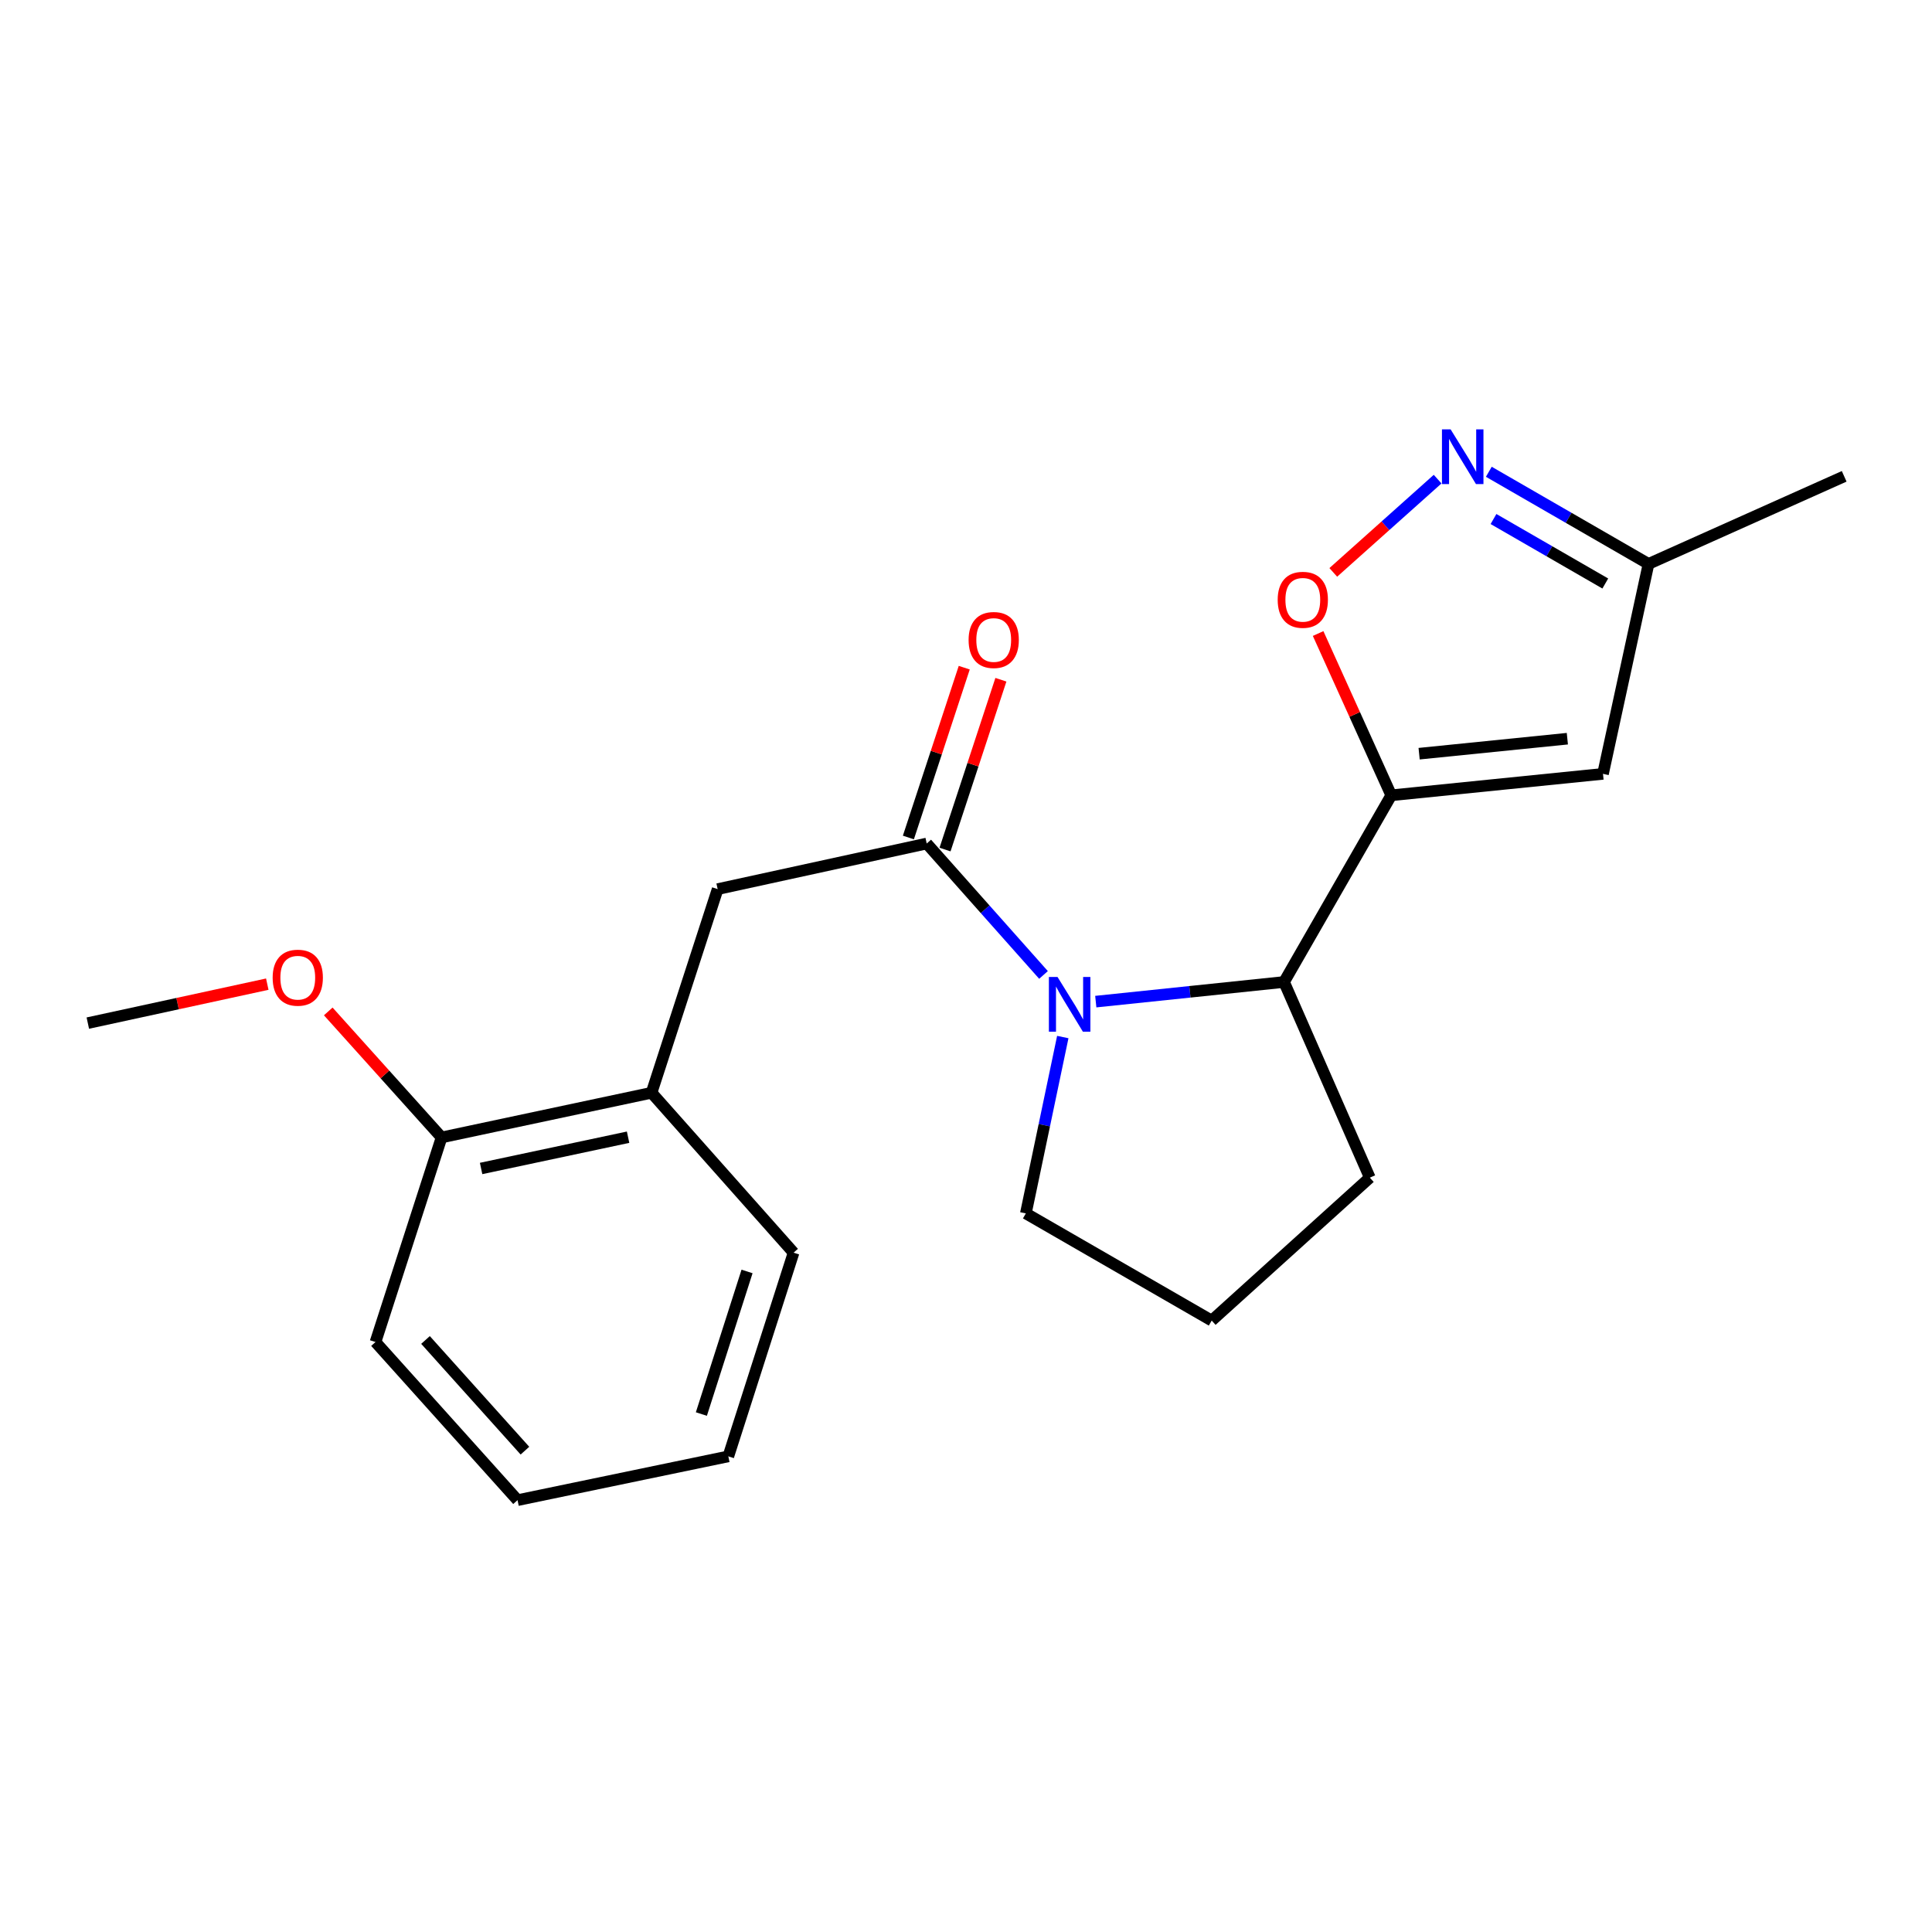 <?xml version='1.0' encoding='iso-8859-1'?>
<svg version='1.1' baseProfile='full'
              xmlns='http://www.w3.org/2000/svg'
                      xmlns:rdkit='http://www.rdkit.org/xml'
                      xmlns:xlink='http://www.w3.org/1999/xlink'
                  xml:space='preserve'
width='1000px' height='1000px' viewBox='0 0 1000 1000'>
<!-- END OF HEADER -->
<rect style='opacity:1.0;fill:#FFFFFF;stroke:none' width='1000' height='1000' x='0' y='0'> </rect>
<path class='bond-2' d='M 720.106,411.644 L 701.181,369.778' style='fill:none;fill-rule:evenodd;stroke:#000000;stroke-width:6px;stroke-linecap:butt;stroke-linejoin:miter;stroke-opacity:1' />
<path class='bond-2' d='M 701.181,369.778 L 682.257,327.911' style='fill:none;fill-rule:evenodd;stroke:#FF0000;stroke-width:6px;stroke-linecap:butt;stroke-linejoin:miter;stroke-opacity:1' />
<path class='bond-3' d='M 720.106,411.644 L 664.622,508.278' style='fill:none;fill-rule:evenodd;stroke:#000000;stroke-width:6px;stroke-linecap:butt;stroke-linejoin:miter;stroke-opacity:1' />
<path class='bond-4' d='M 720.106,411.644 L 829.709,400.55' style='fill:none;fill-rule:evenodd;stroke:#000000;stroke-width:6px;stroke-linecap:butt;stroke-linejoin:miter;stroke-opacity:1' />
<path class='bond-4' d='M 734.535,390.111 L 811.257,382.345' style='fill:none;fill-rule:evenodd;stroke:#000000;stroke-width:6px;stroke-linecap:butt;stroke-linejoin:miter;stroke-opacity:1' />
<path class='bond-0' d='M 567.172,518.439 L 615.897,513.359' style='fill:none;fill-rule:evenodd;stroke:#0000FF;stroke-width:6px;stroke-linecap:butt;stroke-linejoin:miter;stroke-opacity:1' />
<path class='bond-0' d='M 615.897,513.359 L 664.622,508.278' style='fill:none;fill-rule:evenodd;stroke:#000000;stroke-width:6px;stroke-linecap:butt;stroke-linejoin:miter;stroke-opacity:1' />
<path class='bond-1' d='M 540.118,504.632 L 509.891,470.62' style='fill:none;fill-rule:evenodd;stroke:#0000FF;stroke-width:6px;stroke-linecap:butt;stroke-linejoin:miter;stroke-opacity:1' />
<path class='bond-1' d='M 509.891,470.62 L 479.664,436.607' style='fill:none;fill-rule:evenodd;stroke:#000000;stroke-width:6px;stroke-linecap:butt;stroke-linejoin:miter;stroke-opacity:1' />
<path class='bond-11' d='M 550.097,536.774 L 540.537,582.414' style='fill:none;fill-rule:evenodd;stroke:#0000FF;stroke-width:6px;stroke-linecap:butt;stroke-linejoin:miter;stroke-opacity:1' />
<path class='bond-11' d='M 540.537,582.414 L 530.976,628.055' style='fill:none;fill-rule:evenodd;stroke:#000000;stroke-width:6px;stroke-linecap:butt;stroke-linejoin:miter;stroke-opacity:1' />
<path class='bond-6' d='M 479.664,436.607 L 371.458,460.205' style='fill:none;fill-rule:evenodd;stroke:#000000;stroke-width:6px;stroke-linecap:butt;stroke-linejoin:miter;stroke-opacity:1' />
<path class='bond-9' d='M 489.149,439.727 L 503.606,395.779' style='fill:none;fill-rule:evenodd;stroke:#000000;stroke-width:6px;stroke-linecap:butt;stroke-linejoin:miter;stroke-opacity:1' />
<path class='bond-9' d='M 503.606,395.779 L 518.062,351.83' style='fill:none;fill-rule:evenodd;stroke:#FF0000;stroke-width:6px;stroke-linecap:butt;stroke-linejoin:miter;stroke-opacity:1' />
<path class='bond-9' d='M 470.178,433.487 L 484.635,389.538' style='fill:none;fill-rule:evenodd;stroke:#000000;stroke-width:6px;stroke-linecap:butt;stroke-linejoin:miter;stroke-opacity:1' />
<path class='bond-9' d='M 484.635,389.538 L 499.092,345.59' style='fill:none;fill-rule:evenodd;stroke:#FF0000;stroke-width:6px;stroke-linecap:butt;stroke-linejoin:miter;stroke-opacity:1' />
<path class='bond-5' d='M 690.105,296.272 L 717.107,272.137' style='fill:none;fill-rule:evenodd;stroke:#FF0000;stroke-width:6px;stroke-linecap:butt;stroke-linejoin:miter;stroke-opacity:1' />
<path class='bond-5' d='M 717.107,272.137 L 744.109,248.002' style='fill:none;fill-rule:evenodd;stroke:#0000FF;stroke-width:6px;stroke-linecap:butt;stroke-linejoin:miter;stroke-opacity:1' />
<path class='bond-13' d='M 664.622,508.278 L 709.011,609.55' style='fill:none;fill-rule:evenodd;stroke:#000000;stroke-width:6px;stroke-linecap:butt;stroke-linejoin:miter;stroke-opacity:1' />
<path class='bond-7' d='M 829.709,400.55 L 853.274,291.878' style='fill:none;fill-rule:evenodd;stroke:#000000;stroke-width:6px;stroke-linecap:butt;stroke-linejoin:miter;stroke-opacity:1' />
<path class='bond-21' d='M 770.611,244.191 L 811.942,268.035' style='fill:none;fill-rule:evenodd;stroke:#0000FF;stroke-width:6px;stroke-linecap:butt;stroke-linejoin:miter;stroke-opacity:1' />
<path class='bond-21' d='M 811.942,268.035 L 853.274,291.878' style='fill:none;fill-rule:evenodd;stroke:#000000;stroke-width:6px;stroke-linecap:butt;stroke-linejoin:miter;stroke-opacity:1' />
<path class='bond-21' d='M 773.031,268.642 L 801.963,285.333' style='fill:none;fill-rule:evenodd;stroke:#0000FF;stroke-width:6px;stroke-linecap:butt;stroke-linejoin:miter;stroke-opacity:1' />
<path class='bond-21' d='M 801.963,285.333 L 830.895,302.023' style='fill:none;fill-rule:evenodd;stroke:#000000;stroke-width:6px;stroke-linecap:butt;stroke-linejoin:miter;stroke-opacity:1' />
<path class='bond-8' d='M 371.458,460.205 L 337.242,565.615' style='fill:none;fill-rule:evenodd;stroke:#000000;stroke-width:6px;stroke-linecap:butt;stroke-linejoin:miter;stroke-opacity:1' />
<path class='bond-16' d='M 853.274,291.878 L 954.545,246.546' style='fill:none;fill-rule:evenodd;stroke:#000000;stroke-width:6px;stroke-linecap:butt;stroke-linejoin:miter;stroke-opacity:1' />
<path class='bond-10' d='M 337.242,565.615 L 228.56,588.736' style='fill:none;fill-rule:evenodd;stroke:#000000;stroke-width:6px;stroke-linecap:butt;stroke-linejoin:miter;stroke-opacity:1' />
<path class='bond-10' d='M 325.095,588.616 L 249.018,604.801' style='fill:none;fill-rule:evenodd;stroke:#000000;stroke-width:6px;stroke-linecap:butt;stroke-linejoin:miter;stroke-opacity:1' />
<path class='bond-15' d='M 337.242,565.615 L 410.755,648.381' style='fill:none;fill-rule:evenodd;stroke:#000000;stroke-width:6px;stroke-linecap:butt;stroke-linejoin:miter;stroke-opacity:1' />
<path class='bond-12' d='M 228.56,588.736 L 199.231,556.125' style='fill:none;fill-rule:evenodd;stroke:#000000;stroke-width:6px;stroke-linecap:butt;stroke-linejoin:miter;stroke-opacity:1' />
<path class='bond-12' d='M 199.231,556.125 L 169.903,523.513' style='fill:none;fill-rule:evenodd;stroke:#FF0000;stroke-width:6px;stroke-linecap:butt;stroke-linejoin:miter;stroke-opacity:1' />
<path class='bond-17' d='M 228.56,588.736 L 194.355,694.634' style='fill:none;fill-rule:evenodd;stroke:#000000;stroke-width:6px;stroke-linecap:butt;stroke-linejoin:miter;stroke-opacity:1' />
<path class='bond-22' d='M 530.976,628.055 L 627.177,683.528' style='fill:none;fill-rule:evenodd;stroke:#000000;stroke-width:6px;stroke-linecap:butt;stroke-linejoin:miter;stroke-opacity:1' />
<path class='bond-18' d='M 138.346,509.395 L 91.9,519.476' style='fill:none;fill-rule:evenodd;stroke:#FF0000;stroke-width:6px;stroke-linecap:butt;stroke-linejoin:miter;stroke-opacity:1' />
<path class='bond-18' d='M 91.9,519.476 L 45.455,529.557' style='fill:none;fill-rule:evenodd;stroke:#000000;stroke-width:6px;stroke-linecap:butt;stroke-linejoin:miter;stroke-opacity:1' />
<path class='bond-14' d='M 709.011,609.55 L 627.177,683.528' style='fill:none;fill-rule:evenodd;stroke:#000000;stroke-width:6px;stroke-linecap:butt;stroke-linejoin:miter;stroke-opacity:1' />
<path class='bond-19' d='M 410.755,648.381 L 376.983,753.812' style='fill:none;fill-rule:evenodd;stroke:#000000;stroke-width:6px;stroke-linecap:butt;stroke-linejoin:miter;stroke-opacity:1' />
<path class='bond-19' d='M 386.671,658.103 L 363.031,731.906' style='fill:none;fill-rule:evenodd;stroke:#000000;stroke-width:6px;stroke-linecap:butt;stroke-linejoin:miter;stroke-opacity:1' />
<path class='bond-23' d='M 194.355,694.634 L 267.879,776.479' style='fill:none;fill-rule:evenodd;stroke:#000000;stroke-width:6px;stroke-linecap:butt;stroke-linejoin:miter;stroke-opacity:1' />
<path class='bond-23' d='M 220.24,693.565 L 271.706,750.856' style='fill:none;fill-rule:evenodd;stroke:#000000;stroke-width:6px;stroke-linecap:butt;stroke-linejoin:miter;stroke-opacity:1' />
<path class='bond-20' d='M 376.983,753.812 L 267.879,776.479' style='fill:none;fill-rule:evenodd;stroke:#000000;stroke-width:6px;stroke-linecap:butt;stroke-linejoin:miter;stroke-opacity:1' />
<path  class='atom-1' d='M 547.382 505.69
L 556.662 520.69
Q 557.582 522.17, 559.062 524.85
Q 560.542 527.53, 560.622 527.69
L 560.622 505.69
L 564.382 505.69
L 564.382 534.01
L 560.502 534.01
L 550.542 517.61
Q 549.382 515.69, 548.142 513.49
Q 546.942 511.29, 546.582 510.61
L 546.582 534.01
L 542.902 534.01
L 542.902 505.69
L 547.382 505.69
' fill='#0000FF'/>
<path  class='atom-3' d='M 661.329 310.453
Q 661.329 303.653, 664.689 299.853
Q 668.049 296.053, 674.329 296.053
Q 680.609 296.053, 683.969 299.853
Q 687.329 303.653, 687.329 310.453
Q 687.329 317.333, 683.929 321.253
Q 680.529 325.133, 674.329 325.133
Q 668.089 325.133, 664.689 321.253
Q 661.329 317.373, 661.329 310.453
M 674.329 321.933
Q 678.649 321.933, 680.969 319.053
Q 683.329 316.133, 683.329 310.453
Q 683.329 304.893, 680.969 302.093
Q 678.649 299.253, 674.329 299.253
Q 670.009 299.253, 667.649 302.053
Q 665.329 304.853, 665.329 310.453
Q 665.329 316.173, 667.649 319.053
Q 670.009 321.933, 674.329 321.933
' fill='#FF0000'/>
<path  class='atom-6' d='M 750.835 222.234
L 760.115 237.234
Q 761.035 238.714, 762.515 241.394
Q 763.995 244.074, 764.075 244.234
L 764.075 222.234
L 767.835 222.234
L 767.835 250.554
L 763.955 250.554
L 753.995 234.154
Q 752.835 232.234, 751.595 230.034
Q 750.395 227.834, 750.035 227.154
L 750.035 250.554
L 746.355 250.554
L 746.355 222.234
L 750.835 222.234
' fill='#0000FF'/>
<path  class='atom-10' d='M 501.345 331.255
Q 501.345 324.455, 504.705 320.655
Q 508.065 316.855, 514.345 316.855
Q 520.625 316.855, 523.985 320.655
Q 527.345 324.455, 527.345 331.255
Q 527.345 338.135, 523.945 342.055
Q 520.545 345.935, 514.345 345.935
Q 508.105 345.935, 504.705 342.055
Q 501.345 338.175, 501.345 331.255
M 514.345 342.735
Q 518.665 342.735, 520.985 339.855
Q 523.345 336.935, 523.345 331.255
Q 523.345 325.695, 520.985 322.895
Q 518.665 320.055, 514.345 320.055
Q 510.025 320.055, 507.665 322.855
Q 505.345 325.655, 505.345 331.255
Q 505.345 336.975, 507.665 339.855
Q 510.025 342.735, 514.345 342.735
' fill='#FF0000'/>
<path  class='atom-13' d='M 141.126 506.05
Q 141.126 499.25, 144.486 495.45
Q 147.846 491.65, 154.126 491.65
Q 160.406 491.65, 163.766 495.45
Q 167.126 499.25, 167.126 506.05
Q 167.126 512.93, 163.726 516.85
Q 160.326 520.73, 154.126 520.73
Q 147.886 520.73, 144.486 516.85
Q 141.126 512.97, 141.126 506.05
M 154.126 517.53
Q 158.446 517.53, 160.766 514.65
Q 163.126 511.73, 163.126 506.05
Q 163.126 500.49, 160.766 497.69
Q 158.446 494.85, 154.126 494.85
Q 149.806 494.85, 147.446 497.65
Q 145.126 500.45, 145.126 506.05
Q 145.126 511.77, 147.446 514.65
Q 149.806 517.53, 154.126 517.53
' fill='#FF0000'/>
</svg>
